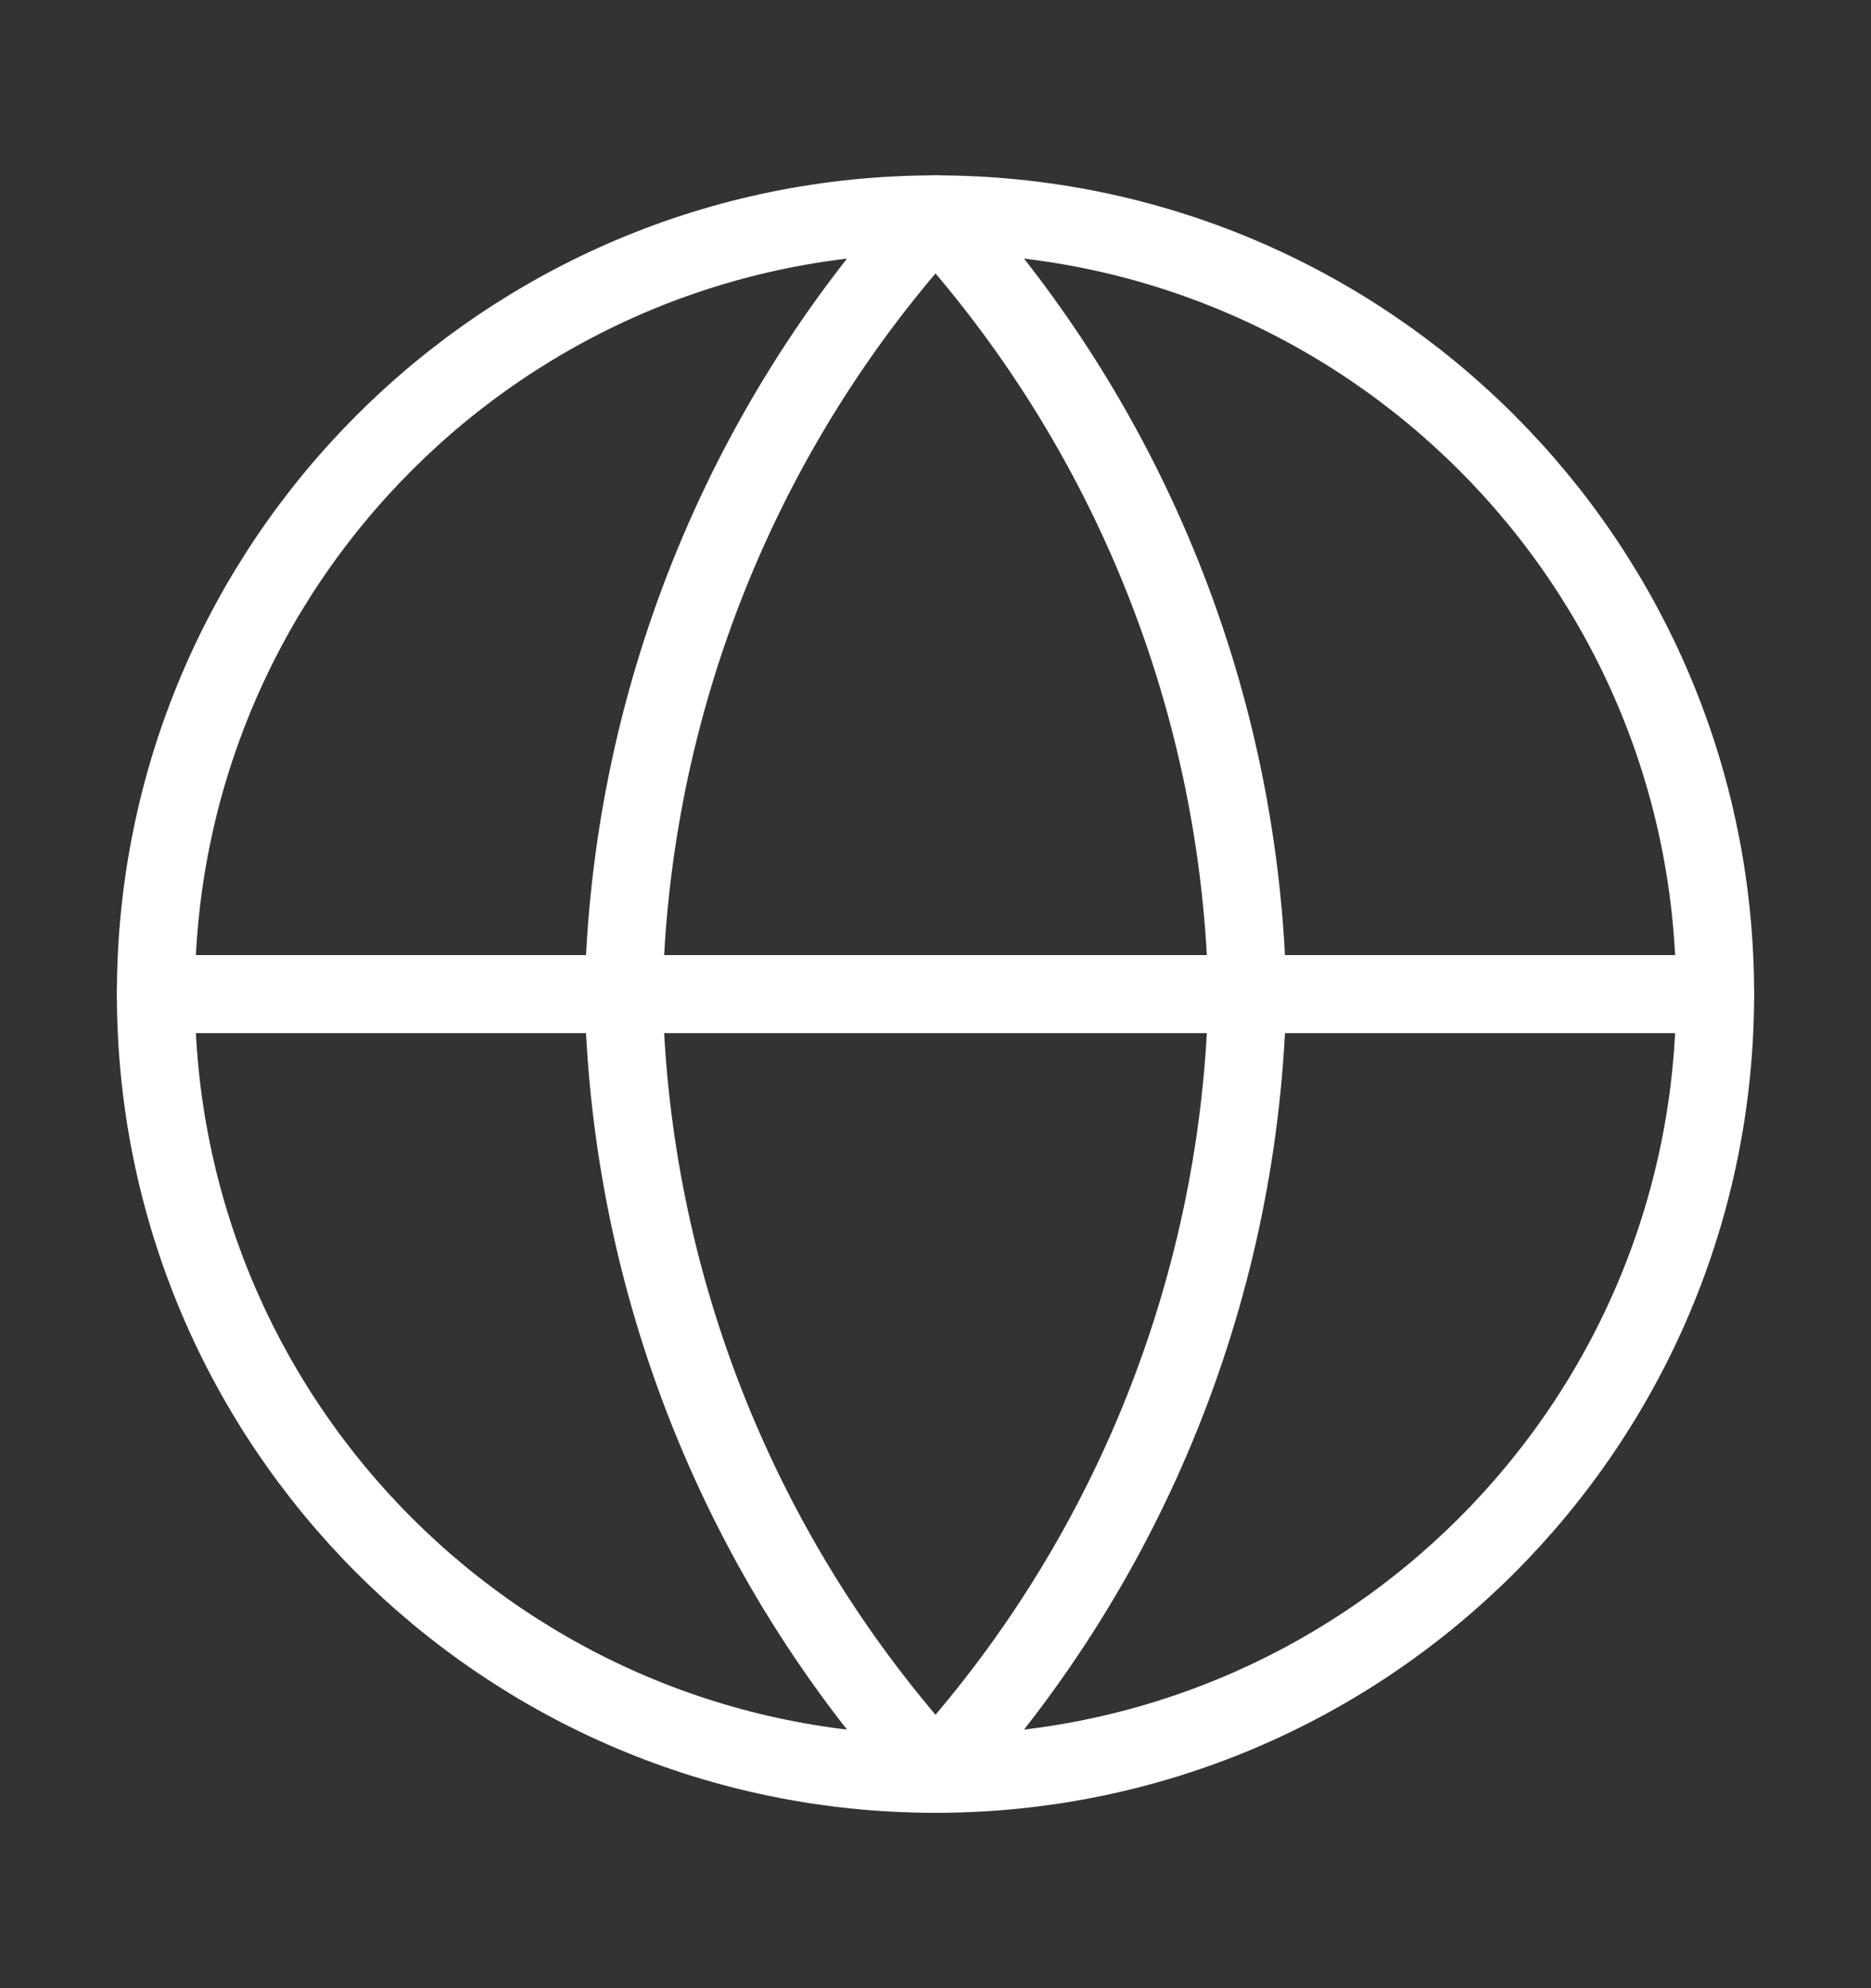 <svg width="16" height="17" viewBox="0 0 16 17" fill="none" xmlns="http://www.w3.org/2000/svg">
<rect x="0" y="0" width="16" height="17" fill="#333333" stroke="none"/>
<g id="Icon/Feather Icon">
<path id="Vector" d="M8 15.167C11.682 15.167 14.667 12.182 14.667 8.5C14.667 4.818 11.682 1.833 8 1.833C4.318 1.833 1.333 4.818 1.333 8.5C1.333 12.182 4.318 15.167 8 15.167Z" stroke="white" stroke-width="0.667" stroke-linecap="round" stroke-linejoin="round"/>
<path id="Vector_2" d="M1.333 8.5H14.667" stroke="white" stroke-width="0.667" stroke-linecap="round" stroke-linejoin="round"/>
<path id="Vector_3" d="M8 1.833C9.668 3.659 10.615 6.028 10.667 8.5C10.615 10.972 9.668 13.341 8 15.167C6.332 13.341 5.385 10.972 5.333 8.5C5.385 6.028 6.332 3.659 8 1.833V1.833Z" stroke="white" stroke-width="0.667" stroke-linecap="round" stroke-linejoin="round"/>
</g>
</svg>
